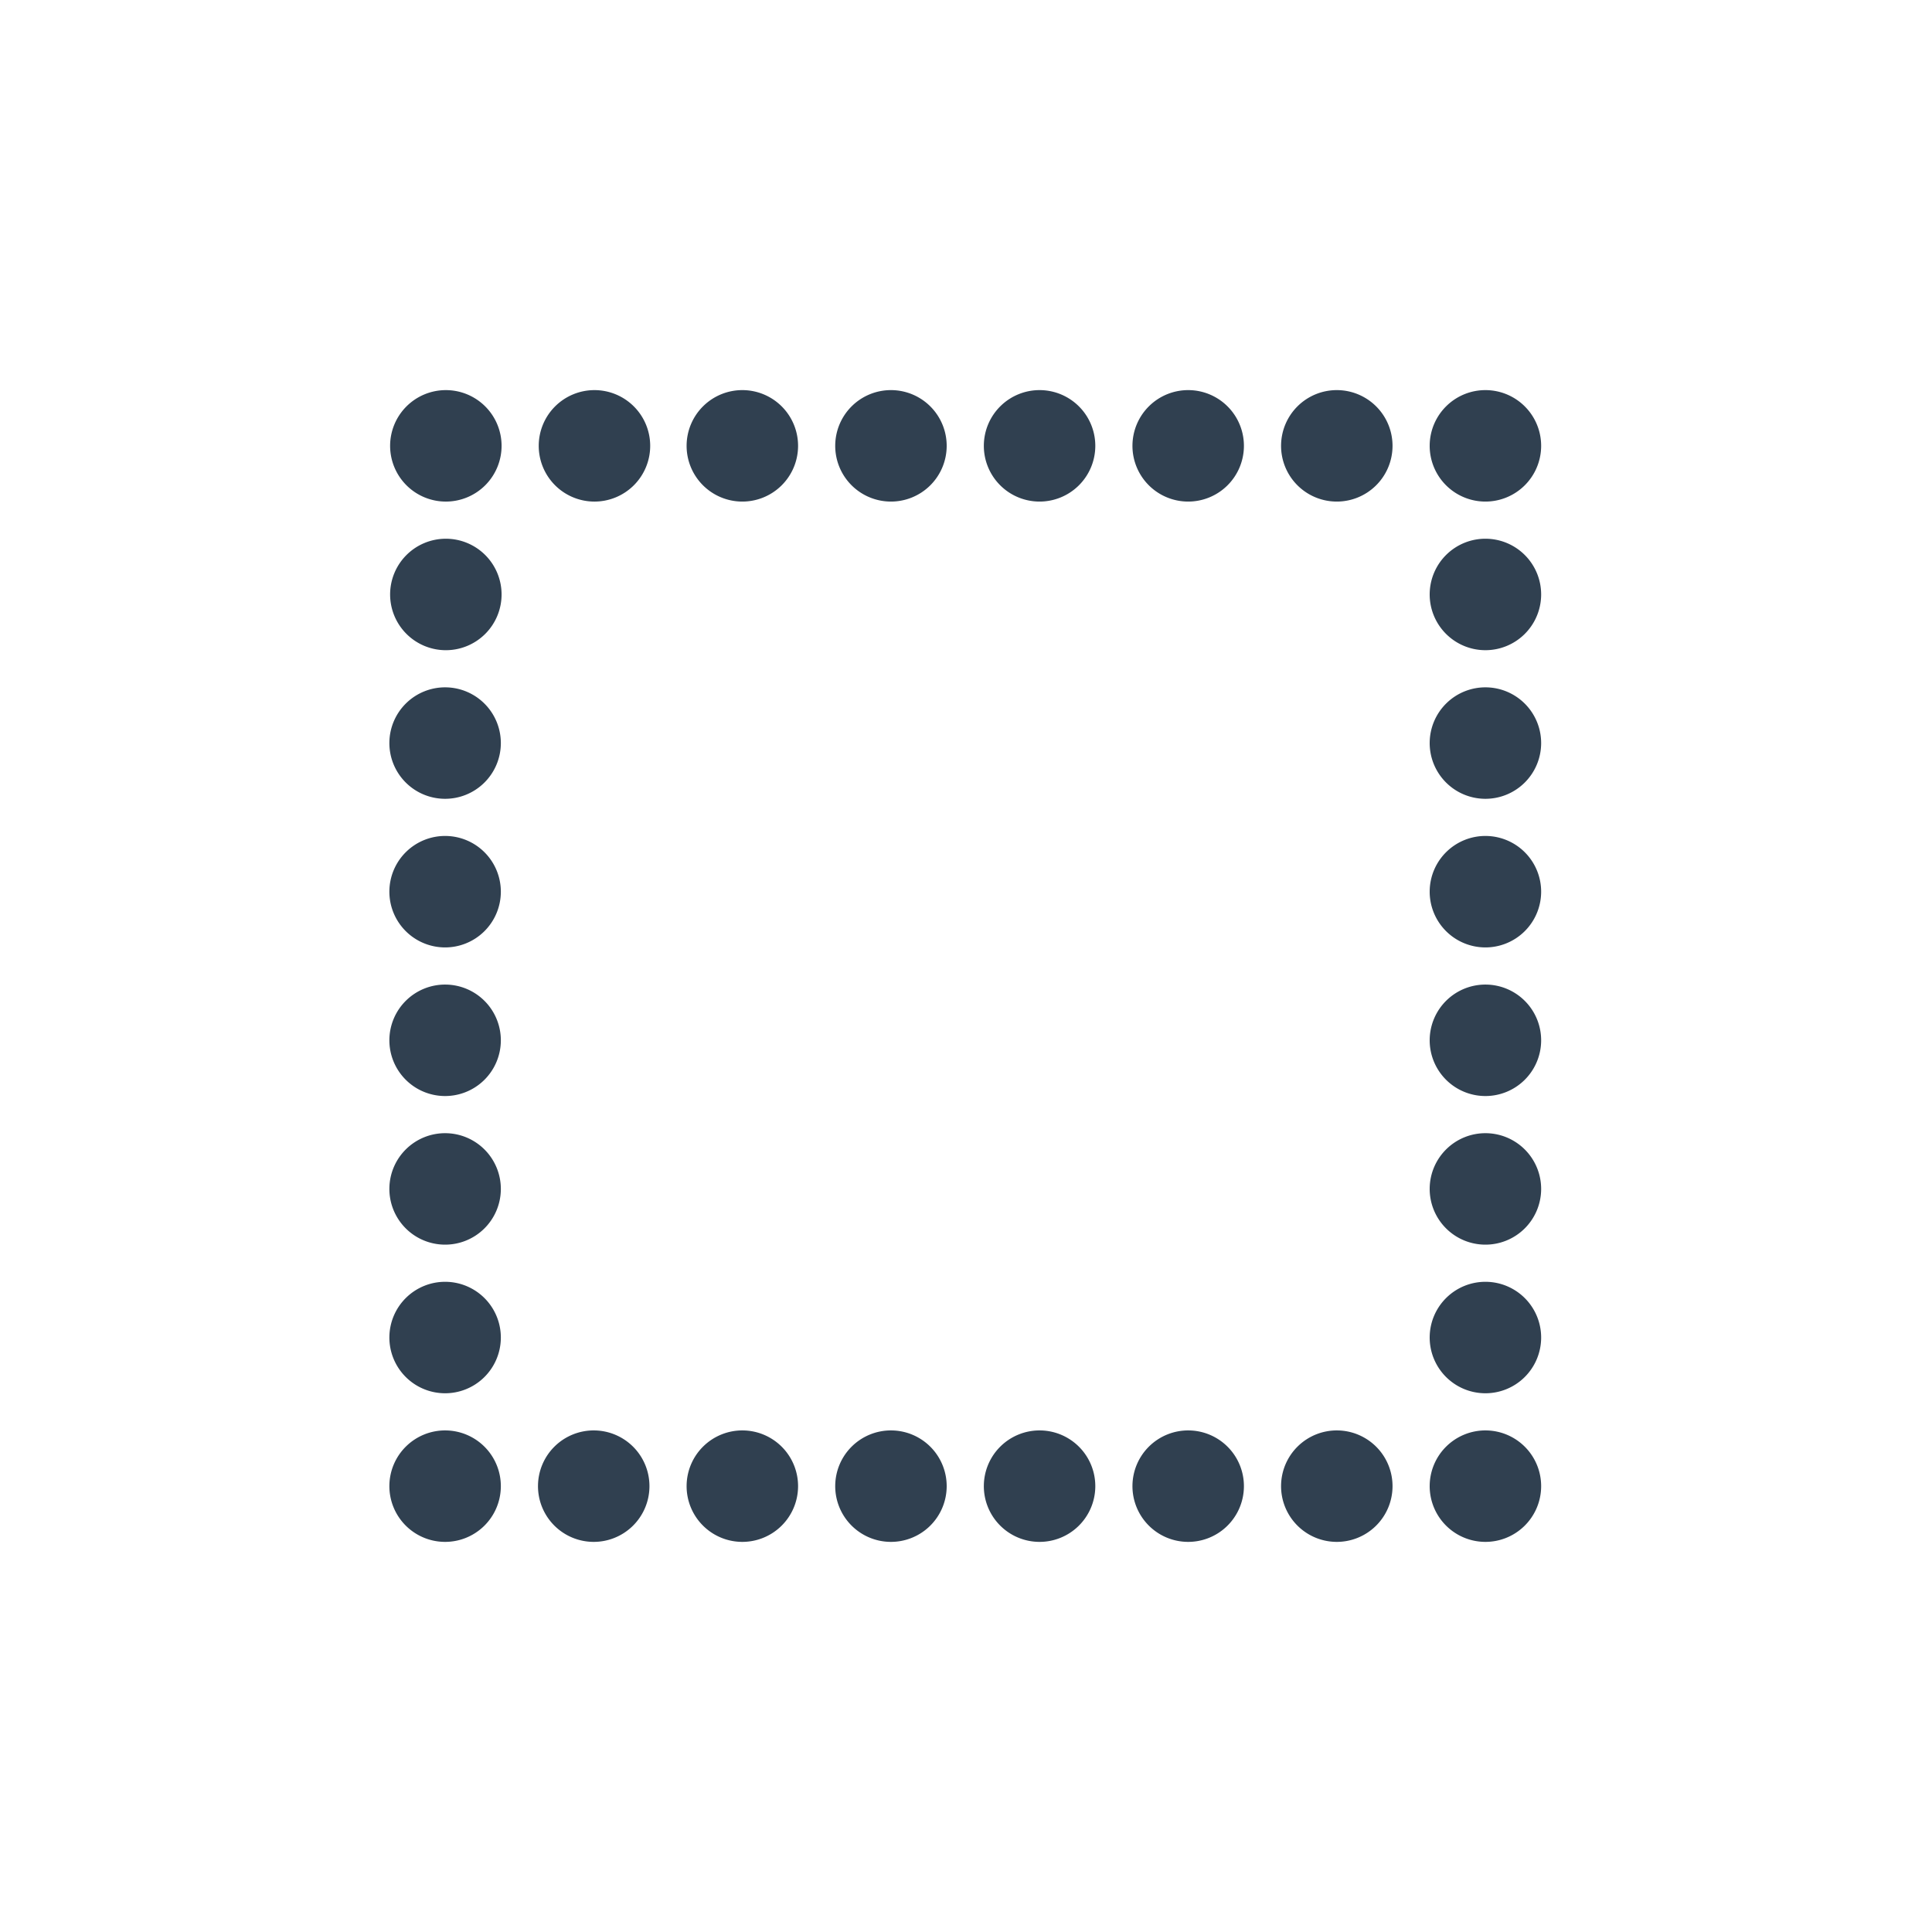 <svg id="th_color" xmlns="http://www.w3.org/2000/svg" viewBox="0 0 26 26"><defs><style>.cls-1{fill:#304050;}</style></defs><path class="cls-1" d="M6,19.25a.75.75,0,1,0,.74.76A.75.75,0,0,0,6,19.25Z"/><path class="cls-1" d="M8,19.25a.75.75,0,1,0,.74.76A.75.75,0,0,0,8,19.25Z"/><path class="cls-1" d="M10,19.25a.75.75,0,1,0,.74.76A.75.75,0,0,0,10,19.25Z"/><path class="cls-1" d="M12,19.25a.75.75,0,1,0,.74.76A.75.75,0,0,0,12,19.25Z"/><path class="cls-1" d="M14,19.25a.75.75,0,1,0,.74.76A.75.75,0,0,0,14,19.25Z"/><path class="cls-1" d="M16,19.25a.75.75,0,1,0,.74.76A.75.75,0,0,0,16,19.25Z"/><path class="cls-1" d="M18,19.25a.75.75,0,1,0,.74.76A.75.75,0,0,0,18,19.25Z"/><path class="cls-1" d="M20,19.25a.75.75,0,1,0,.74.76A.75.75,0,0,0,20,19.25Z"/><path class="cls-1" d="M20,17.25a.75.75,0,1,0,.74.76A.75.75,0,0,0,20,17.25Z"/><path class="cls-1" d="M20,15.25a.75.75,0,1,0,.74.76A.75.75,0,0,0,20,15.25Z"/><path class="cls-1" d="M20,13.25a.75.75,0,1,0,.74.76A.75.75,0,0,0,20,13.25Z"/><path class="cls-1" d="M20,11.25a.75.75,0,1,0,.74.76A.75.75,0,0,0,20,11.25Z"/><path class="cls-1" d="M20,9.25a.75.75,0,1,0,.74.76A.75.75,0,0,0,20,9.25Z"/><path class="cls-1" d="M20,7.25a.75.75,0,1,0,.74.76A.75.75,0,0,0,20,7.25Z"/><path class="cls-1" d="M20,5.25a.75.75,0,1,0,.74.76A.75.75,0,0,0,20,5.25Z"/><path class="cls-1" d="M18,5.25a.75.75,0,1,0,.74.76A.75.75,0,0,0,18,5.25Z"/><path class="cls-1" d="M16,5.25a.75.75,0,1,0,.74.76A.75.75,0,0,0,16,5.25Z"/><path class="cls-1" d="M14,5.25a.75.75,0,1,0,.74.76A.75.75,0,0,0,14,5.25Z"/><path class="cls-1" d="M12,5.25a.75.75,0,1,0,.74.76A.75.75,0,0,0,12,5.25Z"/><path class="cls-1" d="M10,5.25a.75.75,0,1,0,.74.76A.75.75,0,0,0,10,5.25Z"/><path class="cls-1" d="M8,5.25A.75.75,0,1,0,8.75,6,.75.75,0,0,0,8,5.25Z"/><path class="cls-1" d="M6,5.25A.75.75,0,1,0,6.75,6,.75.75,0,0,0,6,5.25Z"/><path class="cls-1" d="M6,7.25A.75.75,0,1,0,6.75,8,.75.75,0,0,0,6,7.25Z"/><path class="cls-1" d="M6,9.25a.75.75,0,1,0,.74.76A.75.75,0,0,0,6,9.25Z"/><path class="cls-1" d="M6,11.25a.75.75,0,1,0,.74.76A.75.75,0,0,0,6,11.25Z"/><path class="cls-1" d="M6,13.25a.75.75,0,1,0,.74.76A.75.75,0,0,0,6,13.25Z"/><path class="cls-1" d="M6,15.25a.75.75,0,1,0,.74.76A.75.75,0,0,0,6,15.25Z"/><path class="cls-1" d="M6,17.25a.75.75,0,1,0,.74.76A.75.75,0,0,0,6,17.25Z"/></svg>